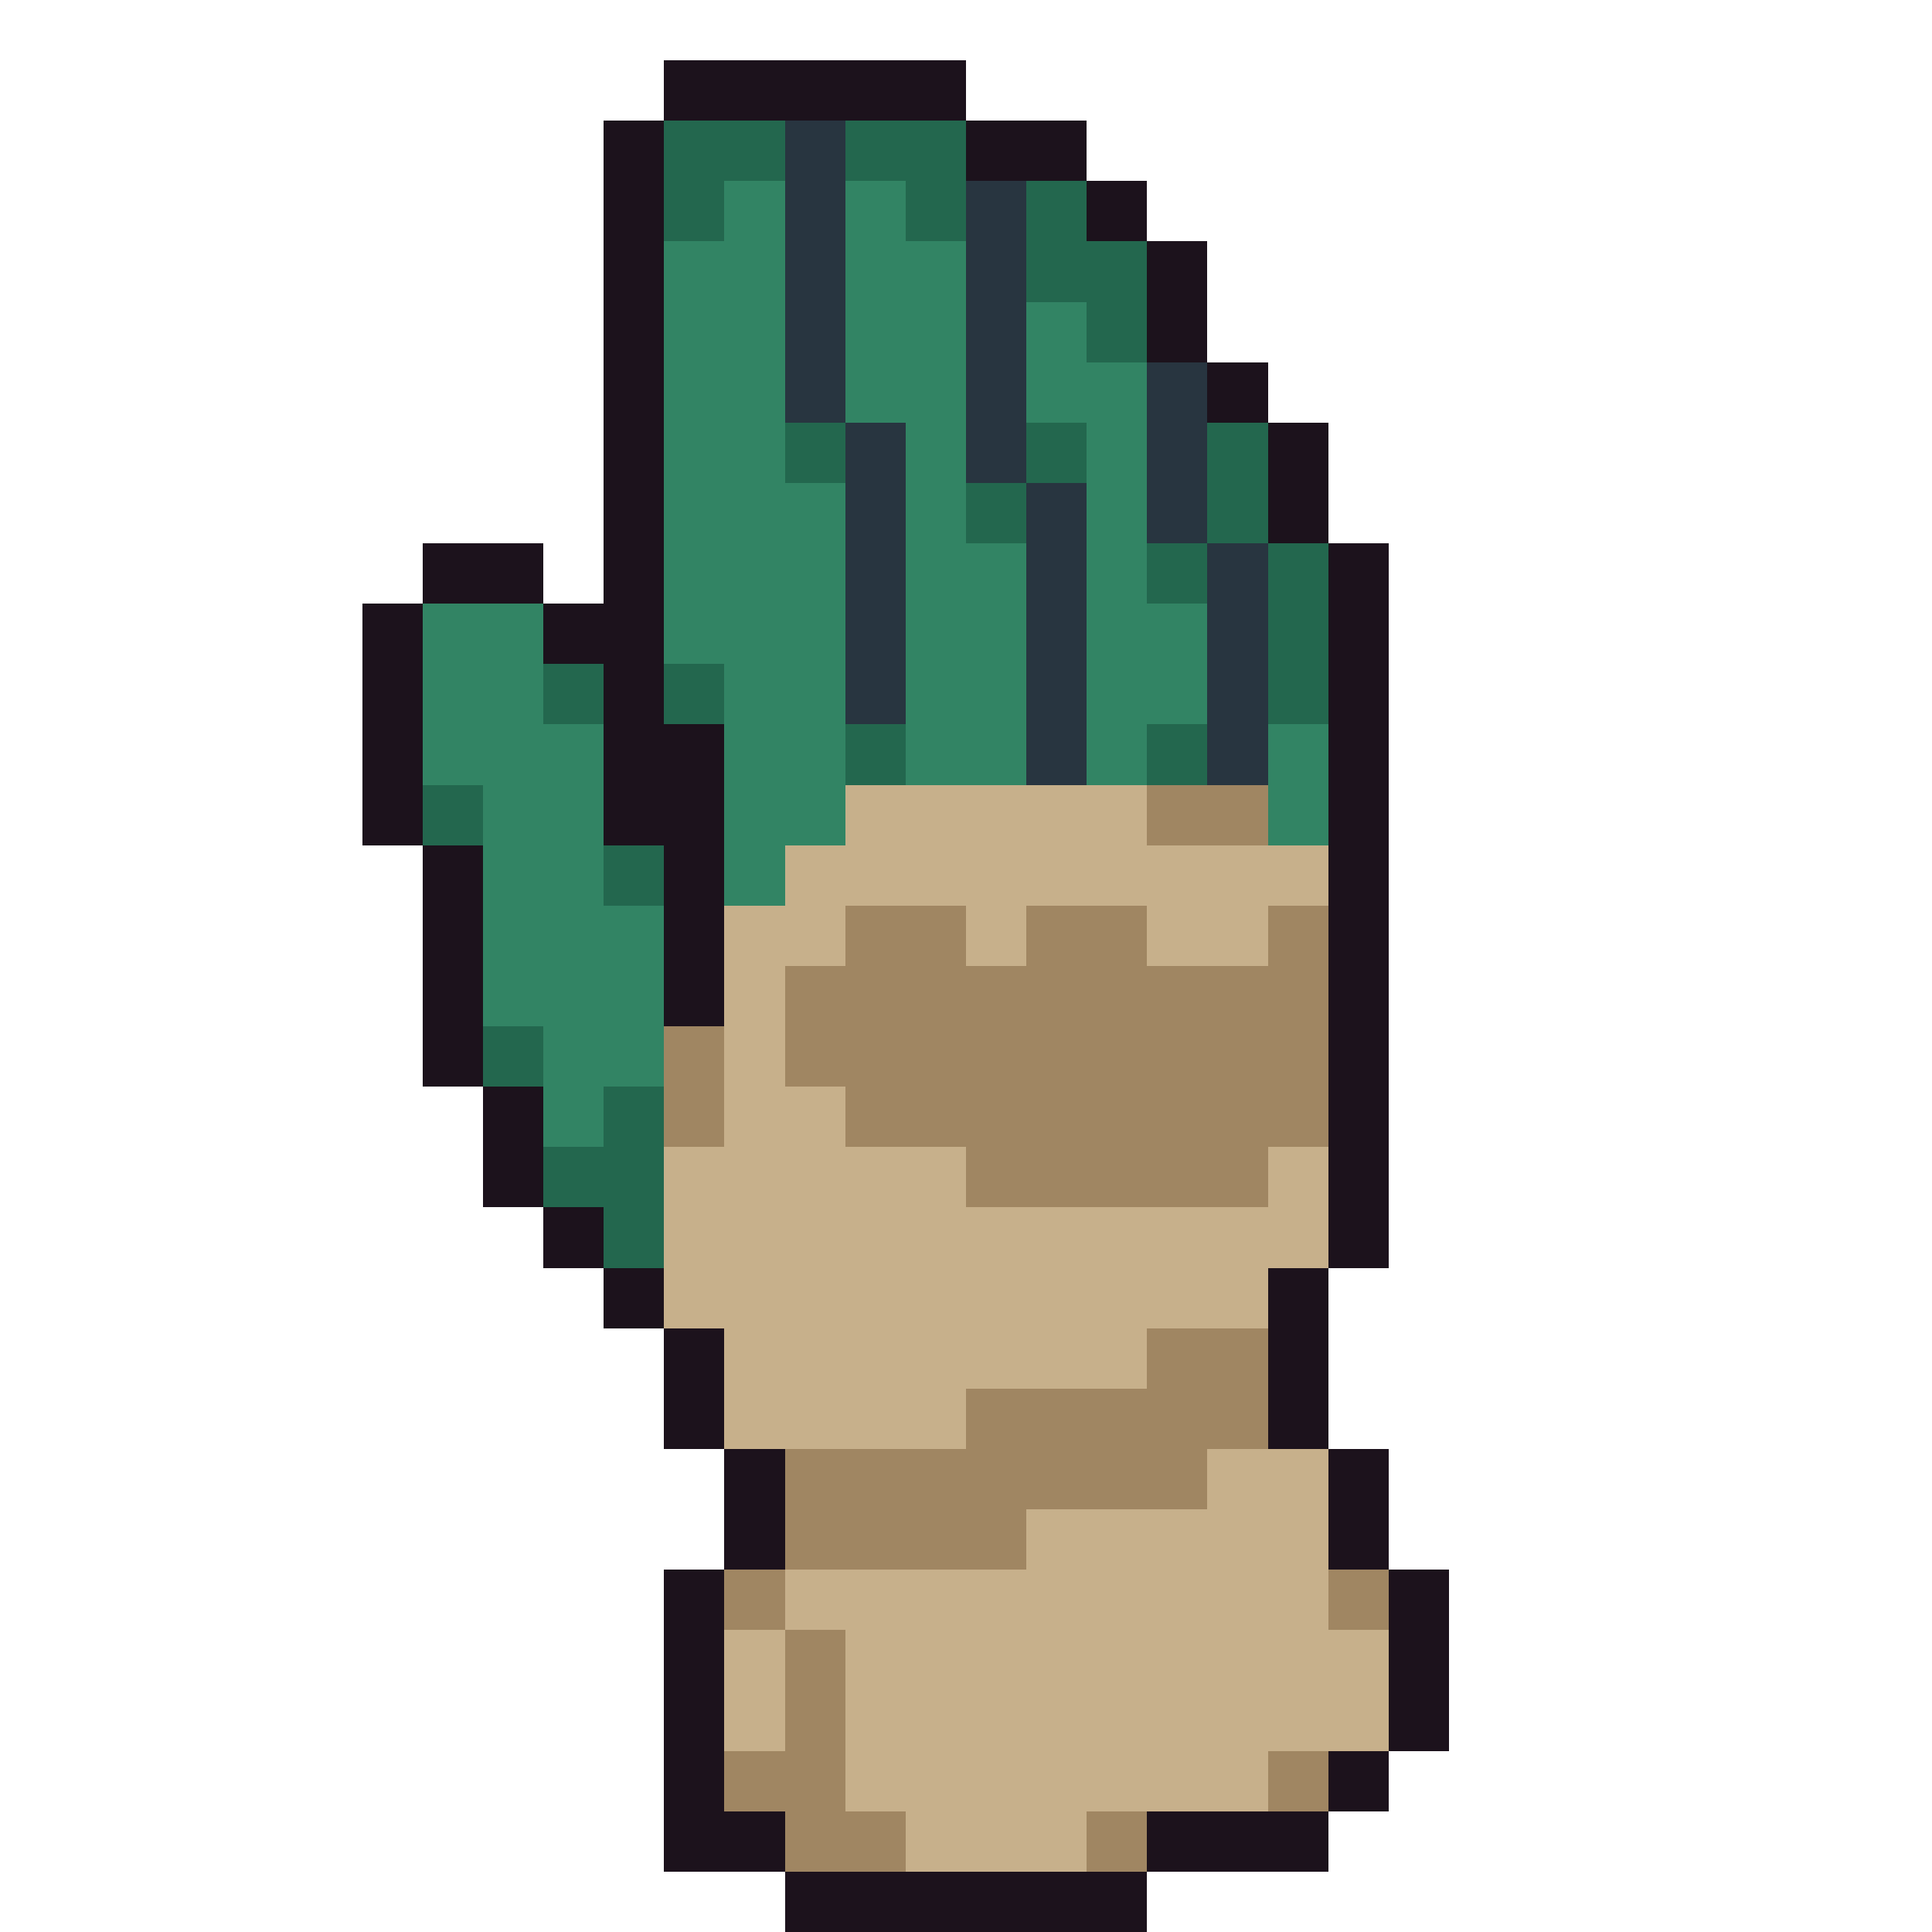 <svg xmlns="http://www.w3.org/2000/svg" viewBox="0 -0.5 32 32" shape-rendering="crispEdges">
<path stroke="#1c121c" d="M11 1h5M10 2h1M16 2h2M10 3h1M18 3h1M10 4h1M19 4h1M10 5h1M19 5h1M10 6h1M20 6h1M10 7h1M21 7h1M10 8h1M21 8h1M7 9h2M10 9h1M22 9h1M6 10h1M9 10h2M22 10h1M6 11h1M10 11h1M22 11h1M6 12h1M10 12h2M22 12h1M6 13h1M10 13h2M22 13h1M7 14h1M11 14h1M22 14h1M7 15h1M11 15h1M22 15h1M7 16h1M11 16h1M22 16h1M7 17h1M22 17h1M8 18h1M22 18h1M8 19h1M22 19h1M9 20h1M22 20h1M10 21h1M21 21h1M11 22h1M21 22h1M11 23h1M21 23h1M12 24h1M22 24h1M12 25h1M22 25h1M11 26h1M23 26h1M11 27h1M23 27h1M11 28h1M23 28h1M11 29h1M22 29h1M11 30h2M19 30h3M13 31h6" />
<path stroke="#23674e" d="M11 2h2M14 2h2M11 3h1M15 3h1M17 3h1M17 4h2M18 5h1M13 7h1M17 7h1M20 7h1M16 8h1M20 8h1M19 9h1M21 9h1M21 10h1M9 11h1M11 11h1M21 11h1M14 12h1M19 12h1M7 13h1M10 14h1M8 17h1M10 18h1M9 19h2M10 20h1" />
<path stroke="#283540" d="M13 2h1M13 3h1M16 3h1M13 4h1M16 4h1M13 5h1M16 5h1M13 6h1M16 6h1M19 6h1M14 7h1M16 7h1M19 7h1M14 8h1M17 8h1M19 8h1M14 9h1M17 9h1M20 9h1M14 10h1M17 10h1M20 10h1M14 11h1M17 11h1M20 11h1M17 12h1M20 12h1" />
<path stroke="#328464" d="M12 3h1M14 3h1M11 4h2M14 4h2M11 5h2M14 5h2M17 5h1M11 6h2M14 6h2M17 6h2M11 7h2M15 7h1M18 7h1M11 8h3M15 8h1M18 8h1M11 9h3M15 9h2M18 9h1M7 10h2M11 10h3M15 10h2M18 10h2M7 11h2M12 11h2M15 11h2M18 11h2M7 12h3M12 12h2M15 12h2M18 12h1M21 12h1M8 13h2M12 13h2M21 13h1M8 14h2M12 14h1M8 15h3M8 16h3M9 17h2M9 18h1" />
<path stroke="#c7b08b" d="M14 13h5M13 14h9M12 15h2M16 15h1M19 15h2M12 16h1M12 17h1M12 18h2M11 19h5M21 19h1M11 20h11M11 21h10M12 22h7M12 23h4M20 24h2M17 25h5M13 26h9M12 27h1M14 27h9M12 28h1M14 28h9M14 29h7M15 30h3" />
<path stroke="#a08662" d="M19 13h2M14 15h2M17 15h2M21 15h1M13 16h9M11 17h1M13 17h9M11 18h1M14 18h8M16 19h5M19 22h2M16 23h5M13 24h7M13 25h4M12 26h1M22 26h1M13 27h1M13 28h1M12 29h2M21 29h1M13 30h2M18 30h1" />
</svg>